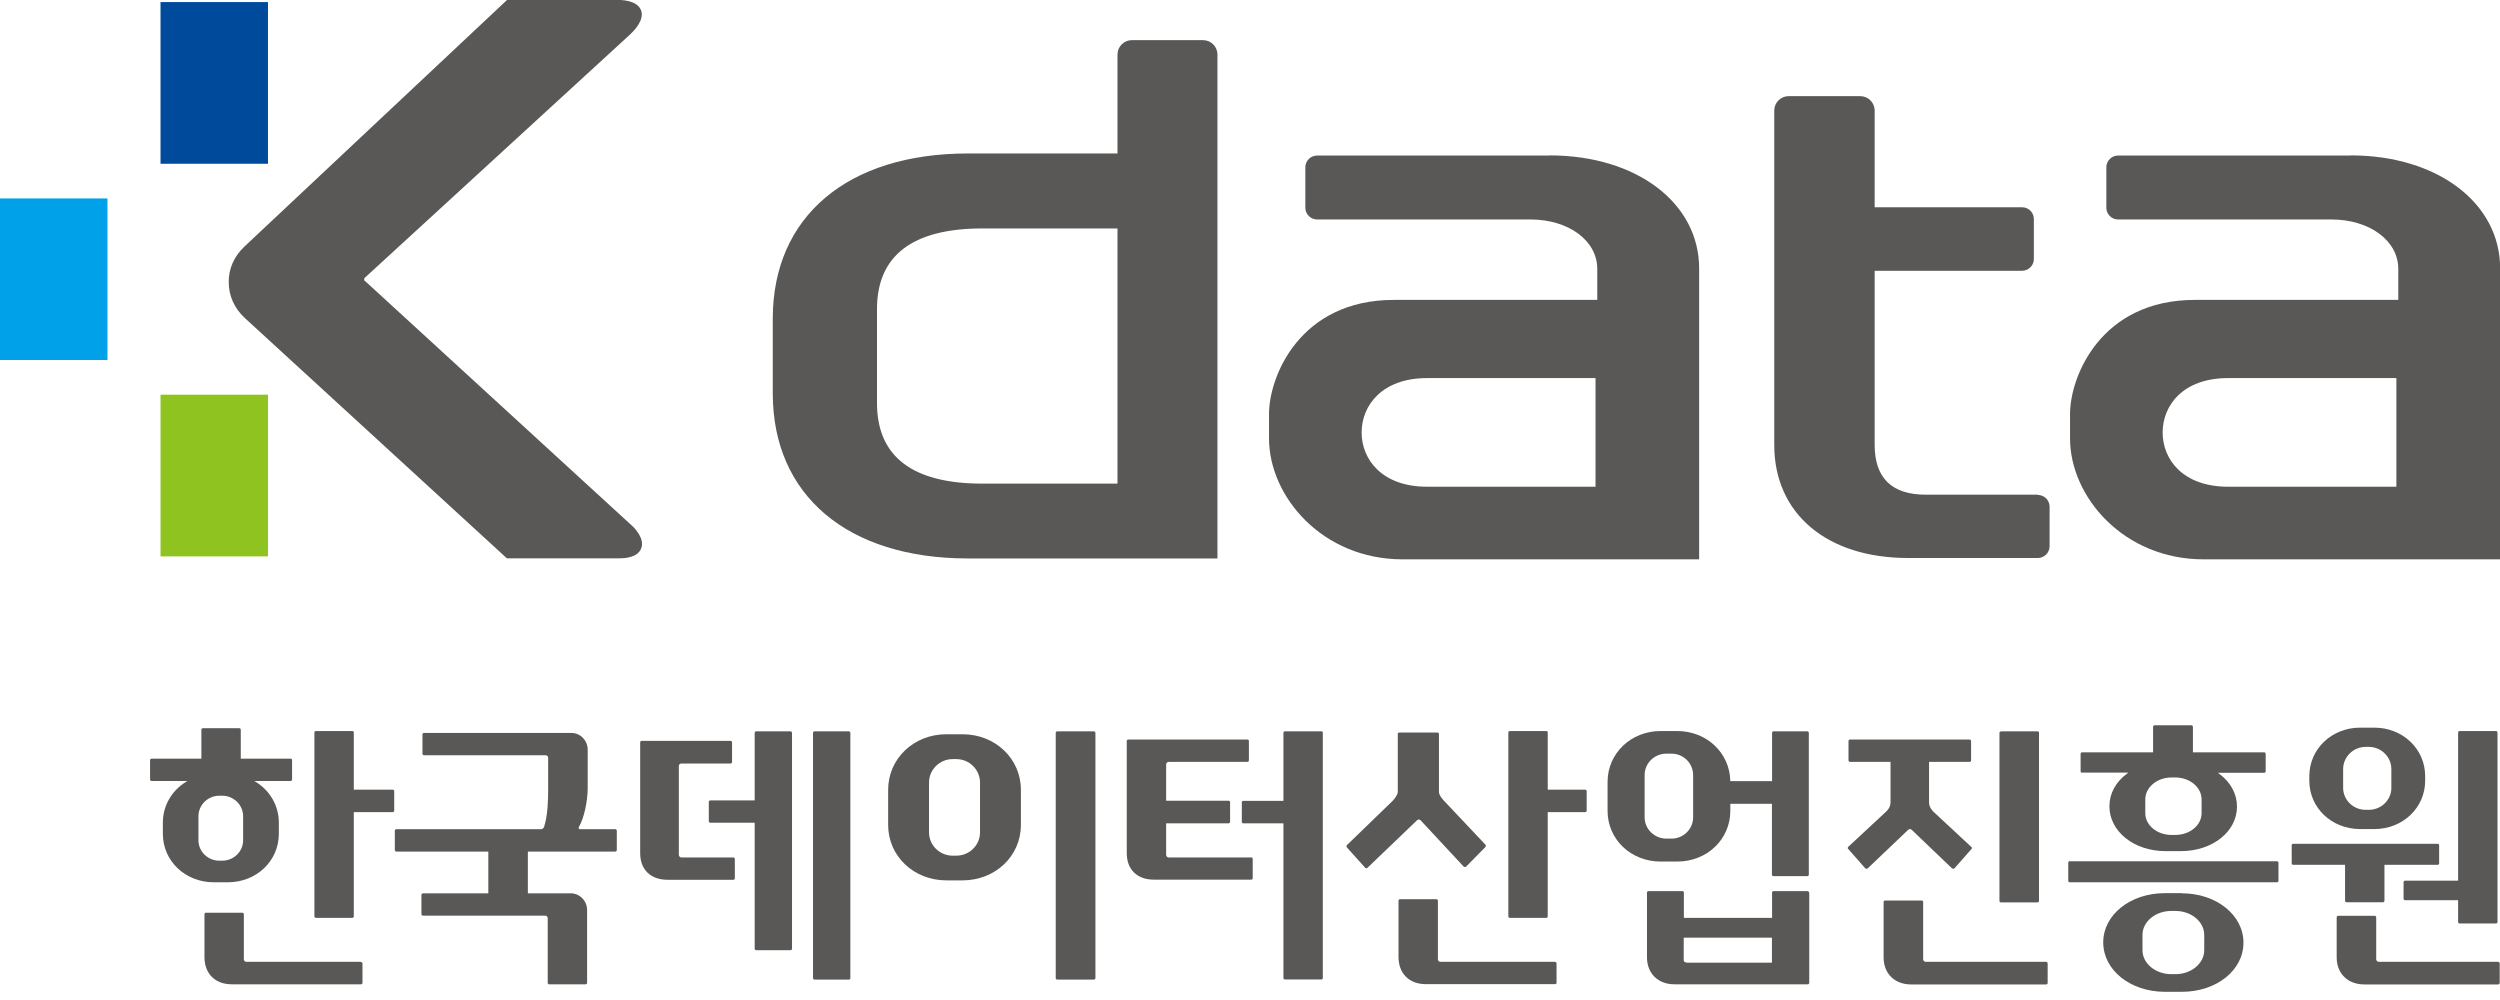 <svg xmlns="http://www.w3.org/2000/svg" width="140" height="56" viewBox="0 0 140 56" fill="none">
  <g clip-path="url(#clip0_3661_2995)">
    <path d="M15.007 22.102H8.989V31.158H15.007V22.102Z" fill="#8FC31F"/>
    <path d="M6.018 11.113H0V20.16H6.018V11.113Z" fill="#00A1E9"/>
    <path d="M15.007 0.116H8.989V9.171H15.007V0.116Z" fill="#004A9B"/>
    <path d="M20.391 15.698L20.407 15.575L35.315 1.902C35.513 1.712 36.097 1.12 35.9 0.576C35.768 0.239 35.389 0.041 34.764 0H28.392L13.69 13.805C13.114 14.348 12.793 15.056 12.809 15.813C12.809 16.563 13.13 17.279 13.715 17.814L28.384 31.265H34.722C34.961 31.265 35.686 31.232 35.9 30.73C36.04 30.4 35.916 30.005 35.488 29.528L20.391 15.69V15.698Z" fill="#595857"/>
    <path d="M114.118 27.701H107.829C105.936 27.701 104.981 26.762 104.981 24.91V15.163H113.237C113.6 15.163 113.896 14.867 113.896 14.505V12.266C113.896 11.903 113.6 11.607 113.237 11.607H104.981V6.191C104.981 5.746 104.619 5.384 104.174 5.384H100.165C99.721 5.384 99.358 5.746 99.358 6.191V24.918C99.358 28.762 102.297 31.248 106.849 31.248H114.118C114.48 31.248 114.777 30.952 114.777 30.59V28.375C114.777 28.013 114.48 27.717 114.118 27.717V27.701Z" fill="#595857"/>
    <path d="M86.772 8.71H73.757C73.395 8.71 73.099 9.006 73.099 9.368V11.632C73.099 11.994 73.395 12.291 73.757 12.291H85.71C87.842 12.291 89.447 13.476 89.447 15.057V16.794H78.062C72.778 16.794 71.065 21.099 71.065 23.182V24.548C71.065 27.824 74.07 31.323 78.54 31.323H95.152V15.032C95.152 11.361 91.637 8.702 86.78 8.702L86.772 8.71ZM79.915 27.256C77.388 27.256 76.251 25.725 76.251 24.219C76.251 22.712 77.388 21.173 79.915 21.173H89.349V27.256H79.915Z" fill="#595857"/>
    <path d="M131.628 8.71H118.614C118.251 8.71 117.955 9.006 117.955 9.368V11.632C117.955 11.994 118.251 12.291 118.614 12.291H130.566C132.69 12.291 134.304 13.476 134.304 15.057V16.794H122.919C117.634 16.794 115.922 21.099 115.922 23.182V24.548C115.922 27.824 118.927 31.323 123.396 31.323H140.008V15.032C140.008 11.361 136.485 8.702 131.645 8.702L131.628 8.71ZM124.771 27.256C122.236 27.256 121.108 25.725 121.108 24.219C121.108 22.712 122.236 21.173 124.771 21.173H134.197V27.256H124.771Z" fill="#595857"/>
    <path d="M67.362 2.248H63.386C62.941 2.248 62.579 2.61 62.579 3.054V8.594H54.199C47.457 8.594 43.275 12.134 43.275 17.839V22.029C43.275 27.733 47.457 31.273 54.199 31.273H68.177V3.054C68.177 2.61 67.815 2.248 67.37 2.248H67.362ZM55.014 27.083C51.096 27.083 49.112 25.569 49.112 22.572V17.304C49.112 14.316 51.096 12.793 55.014 12.793H62.579V27.083H55.014Z" fill="#595857"/>
    <path d="M11.969 49.408H12.759C14.364 49.408 15.615 48.215 15.615 46.692V46.066C15.615 45.136 15.13 44.28 14.323 43.786L14.241 43.736H16.274C16.323 43.736 16.356 43.704 16.356 43.646V42.568C16.356 42.518 16.323 42.485 16.274 42.485H13.483V40.864C13.483 40.814 13.45 40.781 13.401 40.781H11.36C11.31 40.781 11.277 40.814 11.277 40.864V42.485H8.487C8.437 42.485 8.404 42.526 8.404 42.568V43.646C8.404 43.695 8.445 43.736 8.487 43.736H10.495L10.413 43.786C9.606 44.28 9.12 45.136 9.12 46.066V46.692C9.12 48.215 10.372 49.408 11.969 49.408ZM11.113 45.712C11.113 45.078 11.639 44.56 12.281 44.56H12.446C13.088 44.56 13.615 45.078 13.615 45.712V47.054C13.615 47.688 13.088 48.198 12.446 48.198H12.281C11.639 48.198 11.113 47.688 11.113 47.054V45.712Z" fill="#595857"/>
    <path d="M132.17 46.428H132.961C134.558 46.428 135.809 45.234 135.809 43.72V43.465C135.809 41.942 134.558 40.748 132.961 40.748H132.17C130.574 40.748 129.322 41.942 129.322 43.465V43.72C129.322 45.243 130.574 46.428 132.17 46.428ZM131.216 43.069C131.216 42.386 131.784 41.826 132.475 41.826H132.656C133.348 41.826 133.916 42.386 133.916 43.069V44.123C133.916 44.798 133.348 45.35 132.656 45.35H132.475C131.784 45.35 131.216 44.798 131.216 44.123V43.069Z" fill="#595857"/>
    <path d="M53.902 41.118H52.996C51.169 41.118 49.736 42.485 49.736 44.23V46.197C49.736 47.942 51.169 49.301 52.996 49.301H53.902C55.737 49.301 57.17 47.942 57.17 46.197V44.23C57.17 42.485 55.737 41.118 53.902 41.118ZM54.881 46.609C54.881 47.333 54.289 47.918 53.548 47.918H53.358C52.617 47.918 52.025 47.333 52.025 46.609V43.827C52.025 43.102 52.617 42.509 53.358 42.509H53.548C54.28 42.509 54.881 43.094 54.881 43.827V46.609Z" fill="#595857"/>
    <path d="M22.076 44.304C22.076 44.255 22.035 44.222 21.994 44.222H19.813V41.02C19.813 40.97 19.78 40.938 19.73 40.938H17.689C17.639 40.938 17.606 40.979 17.606 41.02V51.31C17.606 51.359 17.639 51.4 17.689 51.4H19.73C19.78 51.4 19.813 51.359 19.813 51.31V45.481H21.994C22.035 45.481 22.076 45.44 22.076 45.399V44.296V44.304Z" fill="#595857"/>
    <path d="M20.209 53.861H13.788C13.714 53.861 13.656 53.795 13.656 53.721V51.202C13.656 51.153 13.615 51.112 13.574 51.112H11.533C11.483 51.112 11.45 51.153 11.45 51.202V53.598C11.45 54.528 12.051 55.121 12.981 55.121H20.217C20.267 55.121 20.299 55.08 20.299 55.038V53.96C20.299 53.911 20.258 53.878 20.217 53.878L20.209 53.861Z" fill="#595857"/>
    <path d="M34.458 46.436H32.491C32.441 46.436 32.417 46.412 32.408 46.395C32.392 46.37 32.4 46.337 32.425 46.296C32.697 45.844 32.911 44.872 32.911 44.14V41.983C32.911 41.464 32.499 41.044 31.997 41.044H23.74C23.691 41.044 23.658 41.086 23.658 41.127V42.205C23.658 42.255 23.699 42.296 23.74 42.296H30.564C30.639 42.296 30.696 42.361 30.696 42.436V44.197C30.696 44.79 30.68 45.654 30.466 46.313C30.441 46.379 30.367 46.436 30.293 46.436H22.193C22.143 46.436 22.11 46.477 22.11 46.519V47.597C22.11 47.646 22.151 47.688 22.193 47.688H27.346V50.025H23.691C23.642 50.025 23.6 50.067 23.6 50.108V51.194C23.6 51.244 23.642 51.277 23.691 51.277H30.532C30.614 51.277 30.672 51.343 30.672 51.417V55.039C30.672 55.088 30.704 55.121 30.754 55.121H32.795C32.845 55.121 32.878 55.08 32.878 55.039V50.964C32.878 50.445 32.466 50.025 31.956 50.025H29.56V47.688H34.458C34.499 47.688 34.541 47.646 34.541 47.597V46.519C34.541 46.469 34.499 46.436 34.458 46.436Z" fill="#595857"/>
    <path d="M44.27 40.954H42.344C42.295 40.954 42.262 40.995 42.262 41.044V44.823H39.776C39.726 44.823 39.693 44.864 39.693 44.913V45.992C39.693 46.033 39.734 46.074 39.776 46.074H42.262V53.12C42.262 53.17 42.295 53.211 42.344 53.211H44.27C44.32 53.211 44.353 53.17 44.353 53.12V41.044C44.353 40.995 44.312 40.954 44.27 40.954Z" fill="#595857"/>
    <path d="M41.06 48.017H38.154C38.081 48.017 38.015 47.951 38.015 47.877V42.896C38.015 42.814 38.081 42.757 38.154 42.757H40.912C40.962 42.757 40.995 42.715 40.995 42.666V41.571C40.995 41.522 40.953 41.489 40.912 41.489H35.932C35.883 41.489 35.85 41.53 35.85 41.571V47.786C35.85 48.7 36.442 49.268 37.381 49.268H41.069C41.11 49.268 41.151 49.235 41.151 49.186V48.107C41.151 48.058 41.11 48.017 41.069 48.017H41.06Z" fill="#595857"/>
    <path d="M45.612 40.954H47.53C47.579 40.954 47.62 40.995 47.62 41.044V54.775C47.62 54.824 47.579 54.857 47.538 54.857H45.612C45.562 54.857 45.529 54.816 45.529 54.775V41.044C45.529 40.995 45.571 40.954 45.62 40.954H45.612Z" fill="#595857"/>
    <path d="M61.253 40.954H59.203C59.162 40.954 59.121 40.995 59.121 41.044V54.775C59.121 54.824 59.162 54.857 59.203 54.857H61.253C61.303 54.857 61.344 54.824 61.344 54.775V41.044C61.344 40.995 61.303 40.954 61.253 40.954Z" fill="#595857"/>
    <path d="M73.995 40.953H71.954C71.904 40.953 71.872 40.995 71.872 41.044V44.847H69.624C69.575 44.847 69.542 44.88 69.542 44.93V46.024C69.542 46.074 69.583 46.107 69.624 46.107H71.872V54.767C71.872 54.816 71.913 54.849 71.954 54.849H73.995C74.045 54.849 74.078 54.816 74.078 54.767V41.036C74.078 40.986 74.037 40.945 73.995 40.945V40.953Z" fill="#595857"/>
    <path d="M70.07 48.017H65.444C65.37 48.017 65.304 47.951 65.304 47.877V46.107H68.802C68.844 46.107 68.885 46.066 68.885 46.017V44.922C68.885 44.872 68.844 44.84 68.802 44.84H65.304V42.806C65.304 42.732 65.37 42.666 65.444 42.666H69.856C69.905 42.666 69.938 42.625 69.938 42.576V41.497C69.938 41.448 69.905 41.415 69.856 41.415H63.18C63.131 41.415 63.098 41.448 63.098 41.497V47.778C63.098 48.692 63.682 49.26 64.612 49.26H70.07C70.12 49.26 70.152 49.227 70.152 49.178V48.099C70.152 48.05 70.111 48.009 70.07 48.009V48.017Z" fill="#595857"/>
    <path d="M114.587 53.861H107.837C107.763 53.861 107.697 53.795 107.697 53.721V50.511C107.697 50.461 107.656 50.428 107.614 50.428H105.565C105.515 50.428 105.482 50.469 105.482 50.511V53.614C105.482 54.52 106.1 55.129 107.022 55.129H114.587C114.636 55.129 114.669 55.087 114.669 55.046V53.952C114.669 53.902 114.628 53.869 114.587 53.869V53.861Z" fill="#595857"/>
    <path d="M139.909 53.861H133.208C133.134 53.861 133.068 53.795 133.068 53.721V51.367C133.068 51.326 133.035 51.285 132.986 51.285H130.936C130.886 51.285 130.854 51.326 130.854 51.367V53.614C130.854 54.52 131.479 55.129 132.401 55.129H139.9C139.942 55.129 139.983 55.088 139.983 55.047V53.952C139.983 53.902 139.942 53.87 139.9 53.87L139.909 53.861Z" fill="#595857"/>
    <path d="M137.654 49.318H134.682C134.633 49.318 134.6 49.359 134.6 49.4V50.322C134.6 50.371 134.633 50.412 134.682 50.412H137.654V51.631C137.654 51.68 137.695 51.713 137.736 51.713H139.777C139.827 51.713 139.86 51.672 139.86 51.631V41.028C139.86 40.979 139.827 40.938 139.777 40.938H137.736C137.687 40.938 137.654 40.979 137.654 41.028V49.309V49.318Z" fill="#595857"/>
    <path d="M128.426 48.429H131.323V50.437C131.323 50.487 131.364 50.528 131.405 50.528H133.447C133.496 50.528 133.529 50.487 133.529 50.437V48.429H136.509C136.559 48.429 136.592 48.396 136.592 48.346V47.334C136.592 47.284 136.55 47.252 136.509 47.252H128.417C128.368 47.252 128.335 47.284 128.335 47.334V48.346C128.335 48.396 128.376 48.429 128.417 48.429H128.426Z" fill="#595857"/>
    <path d="M122.185 50.017H121.23C119.296 50.017 117.781 51.227 117.781 52.775C117.781 54.322 119.296 55.541 121.23 55.541H122.185C124.12 55.541 125.634 54.339 125.634 52.791C125.634 51.244 124.12 50.025 122.185 50.025V50.017ZM123.437 53.211C123.437 53.952 122.712 54.553 121.823 54.553H121.593C120.704 54.553 119.979 53.952 119.979 53.211V52.355C119.979 51.614 120.704 51.013 121.593 51.013H121.823C122.712 51.013 123.437 51.614 123.437 52.355V53.211Z" fill="#595857"/>
    <path d="M116.604 43.267H119.189L119.123 43.316C118.481 43.785 118.127 44.436 118.127 45.152C118.127 46.56 119.502 47.663 121.263 47.663H122.136C123.898 47.663 125.272 46.568 125.272 45.169C125.272 44.461 124.918 43.802 124.268 43.325L124.202 43.275H126.795C126.845 43.275 126.878 43.234 126.878 43.193V42.213C126.878 42.164 126.836 42.131 126.795 42.131H122.803V40.707C122.803 40.657 122.77 40.616 122.721 40.616H120.654C120.613 40.616 120.572 40.657 120.572 40.707V42.131H116.596C116.547 42.131 116.514 42.164 116.514 42.213V43.193C116.514 43.234 116.555 43.275 116.596 43.275L116.604 43.267ZM120.136 44.765C120.136 44.09 120.794 43.538 121.609 43.538H121.815C122.63 43.538 123.289 44.09 123.289 44.765V45.539C123.289 46.214 122.63 46.757 121.815 46.757H121.609C120.794 46.757 120.136 46.214 120.136 45.539V44.765Z" fill="#595857"/>
    <path d="M115.905 48.231H127.512C127.561 48.231 127.594 48.272 127.594 48.313V49.326C127.594 49.375 127.553 49.408 127.512 49.408H115.905C115.855 49.408 115.822 49.367 115.822 49.326V48.313C115.822 48.264 115.863 48.223 115.913 48.223L115.905 48.231Z" fill="#595857"/>
    <path d="M112.06 40.954H114.102C114.151 40.954 114.184 40.995 114.184 41.036V50.445C114.184 50.494 114.143 50.536 114.094 50.536H112.052C112.003 50.536 111.97 50.494 111.97 50.453V41.044C111.97 40.995 112.011 40.962 112.052 40.962L112.06 40.954Z" fill="#595857"/>
    <path d="M110.389 47.424L108.29 45.473C108.2 45.383 108.027 45.21 108.027 44.922V42.666H110.299C110.348 42.666 110.381 42.625 110.381 42.576V41.497C110.381 41.448 110.34 41.415 110.299 41.415H103.598C103.549 41.415 103.516 41.448 103.516 41.497V42.576C103.516 42.625 103.557 42.666 103.598 42.666H105.87V44.922C105.87 45.21 105.697 45.383 105.598 45.473L103.499 47.424C103.499 47.424 103.475 47.457 103.475 47.482C103.475 47.507 103.475 47.531 103.499 47.54L104.462 48.634C104.462 48.634 104.545 48.676 104.586 48.634L106.858 46.469C106.858 46.469 106.916 46.428 106.957 46.428C106.998 46.428 107.031 46.445 107.055 46.469L109.319 48.634C109.319 48.634 109.41 48.667 109.443 48.634L110.406 47.54C110.406 47.54 110.431 47.507 110.422 47.482C110.422 47.457 110.422 47.441 110.398 47.424H110.389Z" fill="#595857"/>
    <path d="M88.854 44.304C88.854 44.255 88.813 44.222 88.772 44.222H86.673V41.02C86.673 40.97 86.64 40.938 86.591 40.938H84.549C84.5 40.938 84.467 40.979 84.467 41.02V51.31C84.467 51.359 84.5 51.4 84.549 51.4H86.591C86.64 51.4 86.673 51.359 86.673 51.31V45.481H88.772C88.813 45.481 88.854 45.44 88.854 45.399V44.296V44.304Z" fill="#595857"/>
    <path d="M87.076 53.862H80.655C80.581 53.862 80.523 53.796 80.523 53.722V50.446C80.523 50.396 80.482 50.355 80.441 50.355H78.4C78.35 50.355 78.317 50.396 78.317 50.446V53.59C78.317 54.52 78.918 55.113 79.849 55.113H87.084C87.134 55.113 87.167 55.072 87.167 55.031V53.952C87.167 53.903 87.126 53.87 87.084 53.87L87.076 53.862Z" fill="#595857"/>
    <path d="M83.183 47.301L80.845 44.823C80.845 44.823 80.581 44.551 80.581 44.346V41.102C80.581 41.053 80.54 41.02 80.491 41.02H78.359C78.309 41.02 78.276 41.053 78.276 41.102V44.346C78.276 44.535 78.013 44.823 78.013 44.823L75.428 47.326C75.428 47.326 75.403 47.359 75.403 47.383C75.403 47.408 75.403 47.433 75.42 47.449L76.457 48.602C76.457 48.602 76.539 48.643 76.572 48.602L79.355 45.934C79.355 45.934 79.412 45.893 79.453 45.893C79.495 45.893 79.528 45.91 79.552 45.934L81.972 48.536C81.972 48.536 82.063 48.569 82.096 48.536L83.191 47.424C83.191 47.424 83.215 47.383 83.207 47.359C83.207 47.334 83.199 47.317 83.183 47.301Z" fill="#595857"/>
    <path d="M101.302 49.984C101.302 49.935 101.261 49.902 101.22 49.902H99.318C99.269 49.902 99.236 49.943 99.236 49.984V51.4H94.297V49.984C94.297 49.935 94.264 49.902 94.214 49.902H92.313C92.263 49.902 92.231 49.943 92.231 49.984V53.606C92.231 54.512 92.848 55.121 93.77 55.121H101.236C101.286 55.121 101.318 55.08 101.318 55.039V49.984H101.302ZM99.228 53.911H94.511C94.346 53.911 94.288 53.845 94.288 53.771V52.511H99.228V53.911Z" fill="#595857"/>
    <path d="M101.22 40.954H99.318C99.269 40.954 99.236 40.995 99.236 41.044V43.745H96.898C96.873 42.172 95.581 40.938 93.926 40.938H92.996C91.333 40.938 90.024 42.189 90.024 43.786V45.407C90.024 47.004 91.325 48.247 92.996 48.247H93.926C95.597 48.247 96.898 47.004 96.898 45.407V45.012H99.228V48.98C99.228 49.029 99.269 49.062 99.31 49.062H101.212C101.261 49.062 101.294 49.021 101.294 48.98V41.044C101.294 40.995 101.253 40.954 101.212 40.954H101.22ZM94.815 45.77C94.815 46.428 94.272 46.963 93.605 46.963H93.317C92.65 46.963 92.099 46.428 92.099 45.77V43.407C92.099 42.74 92.642 42.205 93.317 42.205H93.605C94.272 42.205 94.815 42.74 94.815 43.407V45.77Z" fill="#595857"/>
  </g>
  <defs>
    <clipPath id="clip0_3661_2995">
      <rect width="140" height="55.532" fill="white"/>
    </clipPath>
  </defs>
</svg>